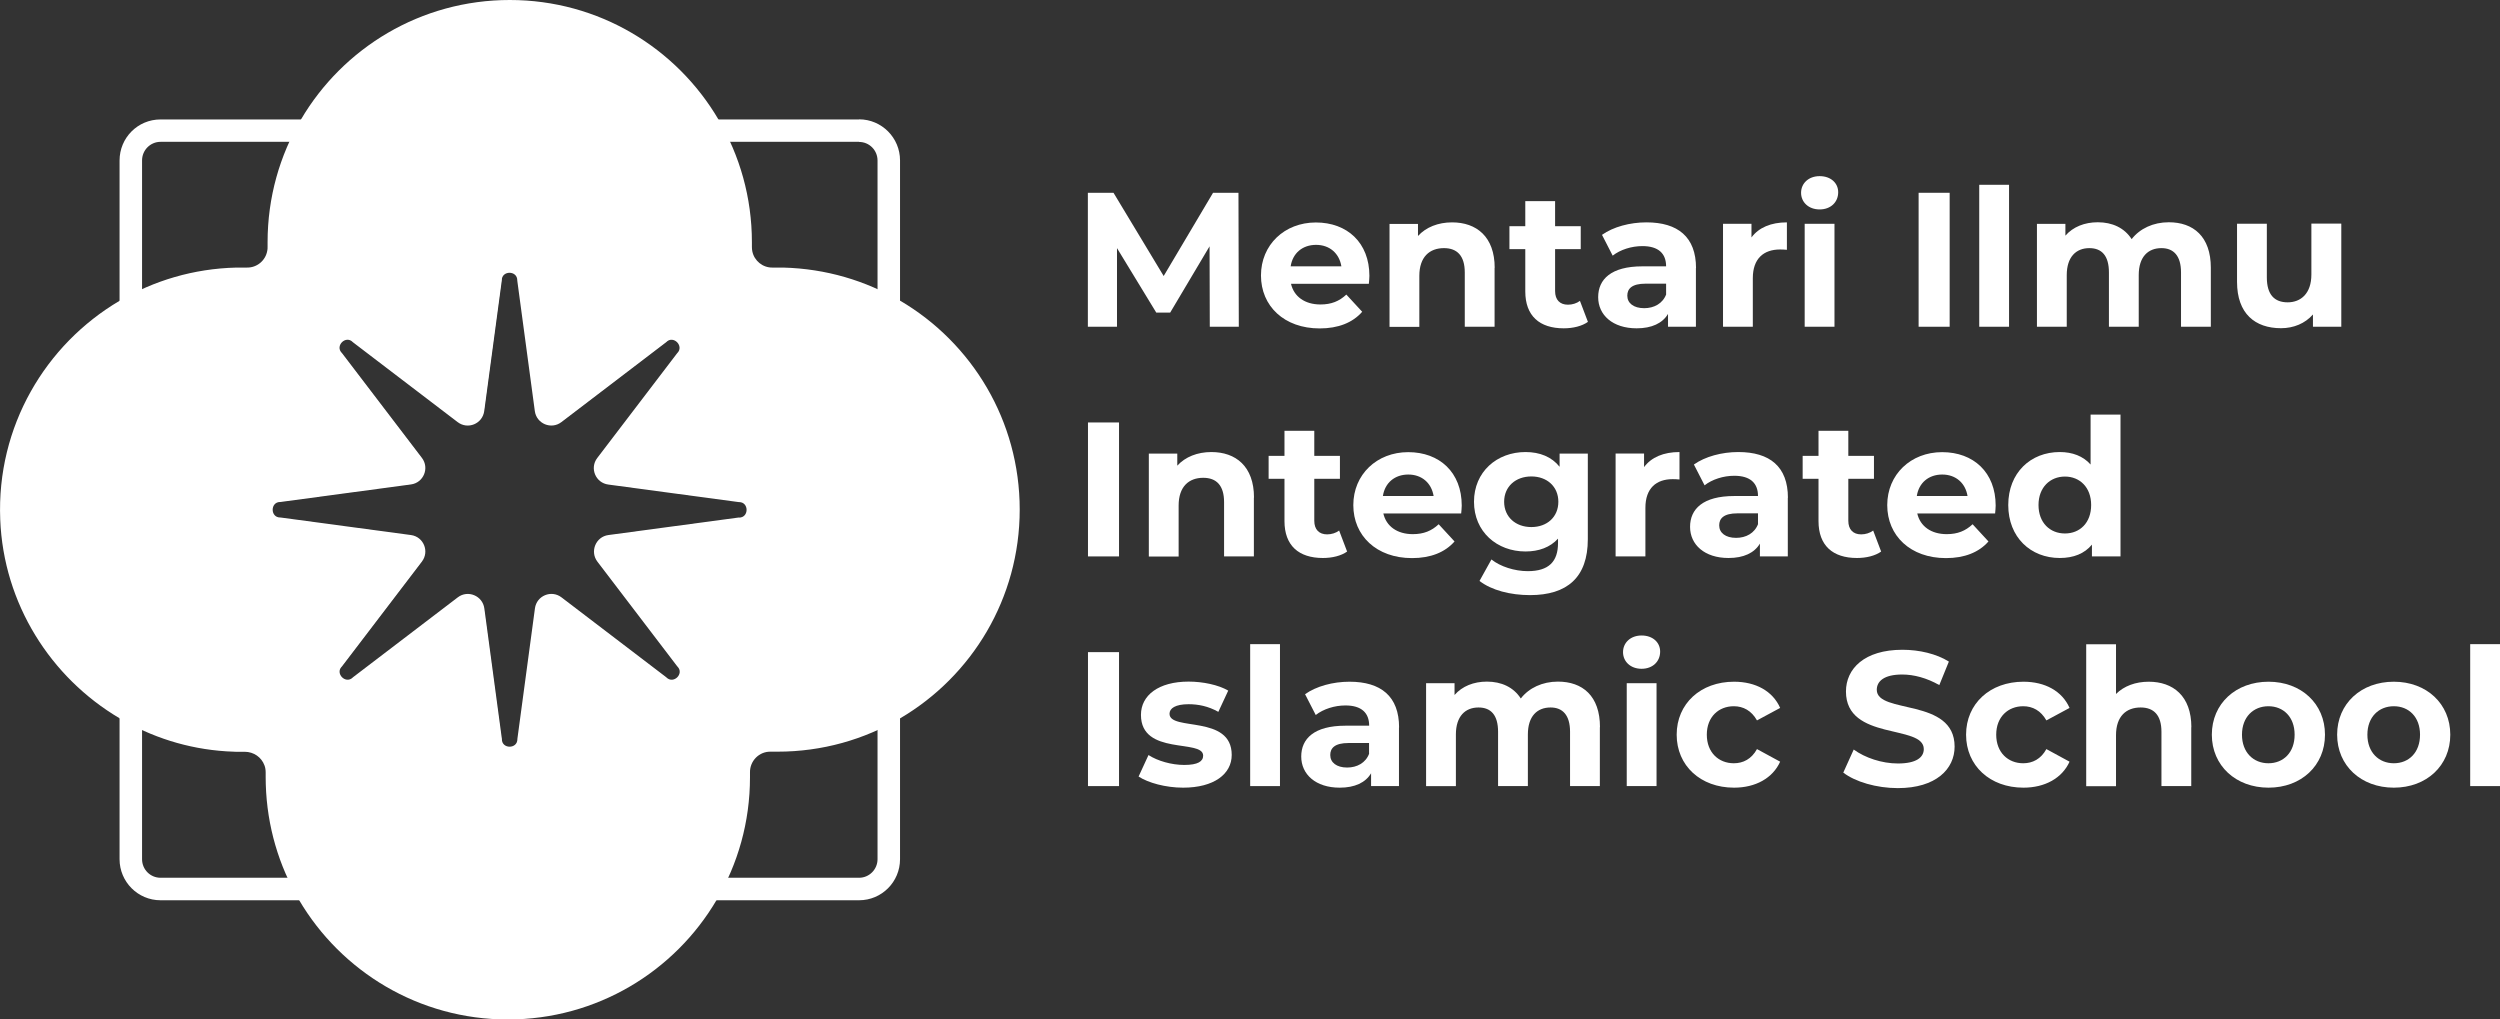 <?xml version="1.0" encoding="UTF-8"?>
<svg id="Layer_2" data-name="Layer 2" xmlns="http://www.w3.org/2000/svg" viewBox="0 0 222.27 90.64">
  <rect x="0" y="0" width="222.27" height="90.64" fill="#333333" stroke="none"/>
  <defs>
    <style>
      .cls-1 {
        fill: #fff;
        stroke-width: 0px;
      }
    </style>
  </defs>
  <g id="Layer_1-2" data-name="Layer 1">
    <g>
      <g>
        <path class="cls-1" d="M107.56,29.05l-.02-7.15-3.5,5.89h-1.24l-3.49-5.73v6.99h-2.59v-11.91h2.28l4.46,7.4,4.39-7.4h2.26l.03,11.91h-2.59Z"/>
        <path class="cls-1" d="M121.7,25.23h-6.92c.26,1.14,1.23,1.84,2.62,1.84.97,0,1.67-.29,2.3-.88l1.41,1.53c-.85.97-2.13,1.48-3.78,1.48-3.16,0-5.22-1.99-5.22-4.71s2.09-4.71,4.88-4.71,4.76,1.8,4.76,4.75c0,.2-.03.49-.05.71ZM114.75,23.68h4.51c-.19-1.16-1.05-1.91-2.25-1.91s-2.08.73-2.26,1.91Z"/>
        <path class="cls-1" d="M132.88,23.81v5.24h-2.65v-4.83c0-1.48-.68-2.16-1.85-2.16-1.28,0-2.19.78-2.19,2.47v4.53h-2.65v-9.15h2.53v1.07c.71-.78,1.79-1.21,3.03-1.21,2.16,0,3.79,1.26,3.79,4.05Z"/>
        <path class="cls-1" d="M141.19,28.61c-.54.39-1.34.58-2.16.58-2.16,0-3.42-1.11-3.42-3.28v-3.76h-1.41v-2.04h1.41v-2.23h2.65v2.23h2.28v2.04h-2.28v3.73c0,.78.43,1.21,1.14,1.21.39,0,.78-.12,1.07-.34l.71,1.87Z"/>
        <path class="cls-1" d="M150.78,23.83v5.22h-2.48v-1.14c-.49.83-1.45,1.28-2.79,1.28-2.14,0-3.42-1.19-3.42-2.77s1.14-2.74,3.93-2.74h2.11c0-1.14-.68-1.8-2.11-1.8-.97,0-1.97.32-2.64.85l-.95-1.85c1-.71,2.48-1.11,3.95-1.11,2.79,0,4.41,1.29,4.41,4.07ZM148.13,26.16v-.94h-1.82c-1.24,0-1.63.46-1.63,1.07,0,.66.56,1.11,1.5,1.11.88,0,1.65-.41,1.96-1.24Z"/>
        <path class="cls-1" d="M158.87,19.76v2.45c-.22-.02-.39-.03-.6-.03-1.46,0-2.43.8-2.43,2.55v4.32h-2.65v-9.15h2.53v1.21c.65-.88,1.74-1.34,3.15-1.34Z"/>
        <path class="cls-1" d="M160.13,17.14c0-.83.66-1.48,1.65-1.48s1.65.61,1.65,1.43c0,.88-.66,1.53-1.65,1.53s-1.65-.65-1.65-1.48ZM160.45,19.9h2.65v9.15h-2.65v-9.15Z"/>
        <path class="cls-1" d="M170.58,17.14h2.76v11.91h-2.76v-11.91Z"/>
        <path class="cls-1" d="M175.97,16.43h2.65v12.62h-2.65v-12.62Z"/>
        <path class="cls-1" d="M196.56,23.81v5.24h-2.65v-4.83c0-1.48-.66-2.16-1.74-2.16-1.19,0-2.02.77-2.02,2.4v4.59h-2.65v-4.83c0-1.48-.63-2.16-1.74-2.16-1.17,0-2.01.77-2.01,2.4v4.59h-2.65v-9.15h2.53v1.05c.68-.78,1.7-1.19,2.88-1.19,1.28,0,2.36.49,3.01,1.5.73-.94,1.92-1.5,3.3-1.5,2.18,0,3.74,1.26,3.74,4.05Z"/>
        <path class="cls-1" d="M208.16,19.9v9.15h-2.52v-1.09c-.7.8-1.72,1.22-2.84,1.22-2.3,0-3.91-1.29-3.91-4.12v-5.17h2.65v4.78c0,1.53.68,2.21,1.85,2.21s2.11-.78,2.11-2.47v-4.53h2.65Z"/>
        <path class="cls-1" d="M96.73,37.56h2.76v11.91h-2.76v-11.91Z"/>
        <path class="cls-1" d="M111.48,44.23v5.24h-2.65v-4.83c0-1.48-.68-2.16-1.85-2.16-1.28,0-2.19.78-2.19,2.47v4.53h-2.65v-9.15h2.53v1.07c.71-.78,1.79-1.21,3.03-1.21,2.16,0,3.79,1.26,3.79,4.05Z"/>
        <path class="cls-1" d="M119.78,49.03c-.54.39-1.34.58-2.16.58-2.16,0-3.42-1.11-3.42-3.28v-3.76h-1.41v-2.04h1.41v-2.23h2.65v2.23h2.28v2.04h-2.28v3.73c0,.78.43,1.21,1.14,1.21.39,0,.78-.12,1.07-.34l.71,1.87Z"/>
        <path class="cls-1" d="M129.91,45.65h-6.92c.26,1.14,1.23,1.84,2.62,1.84.97,0,1.67-.29,2.3-.88l1.41,1.53c-.85.97-2.13,1.48-3.78,1.48-3.16,0-5.22-1.99-5.22-4.71s2.09-4.71,4.88-4.71,4.76,1.8,4.76,4.75c0,.2-.03.49-.05.71ZM122.95,44.1h4.51c-.19-1.16-1.05-1.91-2.25-1.91s-2.08.73-2.26,1.91Z"/>
        <path class="cls-1" d="M141.17,40.32v7.62c0,3.4-1.84,4.97-5.14,4.97-1.74,0-3.42-.43-4.49-1.26l1.06-1.91c.78.63,2.06,1.04,3.23,1.04,1.87,0,2.69-.85,2.69-2.5v-.39c-.7.77-1.7,1.14-2.89,1.14-2.54,0-4.58-1.75-4.58-4.42s2.04-4.42,4.58-4.42c1.28,0,2.33.43,3.03,1.31v-1.17h2.52ZM138.55,44.61c0-1.34-1-2.25-2.4-2.25s-2.42.9-2.42,2.25,1.02,2.25,2.42,2.25,2.4-.9,2.4-2.25Z"/>
        <path class="cls-1" d="M149.32,40.18v2.45c-.22-.02-.39-.03-.6-.03-1.46,0-2.43.8-2.43,2.55v4.32h-2.65v-9.15h2.53v1.21c.65-.88,1.74-1.34,3.15-1.34Z"/>
        <path class="cls-1" d="M158.95,44.25v5.22h-2.48v-1.14c-.49.83-1.45,1.28-2.79,1.28-2.14,0-3.42-1.19-3.42-2.77s1.14-2.74,3.93-2.74h2.11c0-1.14-.68-1.8-2.11-1.8-.97,0-1.97.32-2.64.85l-.95-1.85c1-.71,2.48-1.11,3.95-1.11,2.79,0,4.41,1.29,4.41,4.07ZM156.3,46.58v-.94h-1.82c-1.24,0-1.63.46-1.63,1.07,0,.66.56,1.11,1.5,1.11.88,0,1.65-.41,1.96-1.24Z"/>
        <path class="cls-1" d="M167.26,49.03c-.54.39-1.34.58-2.16.58-2.16,0-3.42-1.11-3.42-3.28v-3.76h-1.41v-2.04h1.41v-2.23h2.65v2.23h2.28v2.04h-2.28v3.73c0,.78.43,1.21,1.14,1.21.39,0,.78-.12,1.07-.34l.71,1.87Z"/>
        <path class="cls-1" d="M177.38,45.65h-6.92c.26,1.14,1.23,1.84,2.62,1.84.97,0,1.67-.29,2.3-.88l1.41,1.53c-.85.97-2.13,1.48-3.78,1.48-3.16,0-5.22-1.99-5.22-4.71s2.09-4.71,4.88-4.71,4.76,1.8,4.76,4.75c0,.2-.03.49-.05.71ZM170.42,44.1h4.51c-.19-1.16-1.05-1.91-2.25-1.91s-2.08.73-2.26,1.91Z"/>
        <path class="cls-1" d="M188.53,36.85v12.62h-2.54v-1.05c-.66.8-1.63,1.19-2.86,1.19-2.59,0-4.58-1.84-4.58-4.71s1.99-4.71,4.58-4.71c1.12,0,2.08.36,2.74,1.11v-4.44h2.65ZM185.92,44.9c0-1.58-1.02-2.53-2.33-2.53s-2.35.95-2.35,2.53,1.02,2.53,2.35,2.53,2.33-.95,2.33-2.53Z"/>
        <path class="cls-1" d="M96.73,57.98h2.76v11.91h-2.76v-11.91Z"/>
        <path class="cls-1" d="M101.23,69.04l.88-1.91c.82.53,2.06.88,3.18.88,1.22,0,1.68-.32,1.68-.83,0-1.5-5.53.03-5.53-3.62,0-1.74,1.56-2.96,4.24-2.96,1.26,0,2.65.29,3.52.8l-.88,1.89c-.9-.51-1.8-.68-2.64-.68-1.19,0-1.7.37-1.7.85,0,1.57,5.53.05,5.53,3.66,0,1.7-1.58,2.91-4.32,2.91-1.55,0-3.11-.43-3.96-.99Z"/>
        <path class="cls-1" d="M111.15,57.27h2.65v12.62h-2.65v-12.62Z"/>
        <path class="cls-1" d="M124.38,64.67v5.22h-2.48v-1.14c-.49.83-1.45,1.28-2.79,1.28-2.14,0-3.42-1.19-3.42-2.77s1.14-2.74,3.93-2.74h2.11c0-1.14-.68-1.8-2.11-1.8-.97,0-1.97.32-2.64.85l-.95-1.85c1-.71,2.48-1.11,3.95-1.11,2.79,0,4.41,1.29,4.41,4.07ZM121.72,67v-.94h-1.82c-1.24,0-1.63.46-1.63,1.07,0,.66.56,1.11,1.5,1.11.88,0,1.65-.41,1.96-1.24Z"/>
        <path class="cls-1" d="M142.24,64.65v5.24h-2.65v-4.83c0-1.48-.66-2.16-1.73-2.16-1.19,0-2.02.77-2.02,2.4v4.59h-2.65v-4.83c0-1.48-.63-2.16-1.74-2.16-1.17,0-2.01.77-2.01,2.4v4.59h-2.65v-9.15h2.53v1.05c.68-.78,1.7-1.19,2.88-1.19,1.28,0,2.36.49,3.01,1.5.73-.94,1.92-1.5,3.3-1.5,2.18,0,3.74,1.26,3.74,4.05Z"/>
        <path class="cls-1" d="M144.3,57.98c0-.83.66-1.48,1.65-1.48s1.65.61,1.65,1.43c0,.88-.66,1.53-1.65,1.53s-1.65-.65-1.65-1.48ZM144.63,60.74h2.65v9.15h-2.65v-9.15Z"/>
        <path class="cls-1" d="M149.07,65.32c0-2.76,2.13-4.71,5.1-4.71,1.92,0,3.44.83,4.1,2.33l-2.06,1.11c-.49-.87-1.22-1.26-2.06-1.26-1.34,0-2.4.94-2.4,2.53s1.06,2.54,2.4,2.54c.83,0,1.57-.37,2.06-1.26l2.06,1.12c-.66,1.46-2.18,2.31-4.1,2.31-2.98,0-5.1-1.96-5.1-4.71Z"/>
        <path class="cls-1" d="M163.87,68.72l.94-2.08c1,.73,2.5,1.24,3.93,1.24,1.63,0,2.3-.54,2.3-1.28,0-2.23-6.92-.7-6.92-5.12,0-2.02,1.63-3.71,5.02-3.71,1.5,0,3.03.36,4.13,1.05l-.85,2.09c-1.11-.63-2.25-.94-3.3-.94-1.63,0-2.26.61-2.26,1.36,0,2.19,6.92.68,6.92,5.05,0,1.99-1.65,3.69-5.05,3.69-1.89,0-3.79-.56-4.85-1.38Z"/>
        <path class="cls-1" d="M174.8,65.32c0-2.76,2.13-4.71,5.1-4.71,1.92,0,3.44.83,4.1,2.33l-2.06,1.11c-.49-.87-1.22-1.26-2.06-1.26-1.34,0-2.4.94-2.4,2.53s1.06,2.54,2.4,2.54c.83,0,1.57-.37,2.06-1.26l2.06,1.12c-.66,1.46-2.18,2.31-4.1,2.31-2.98,0-5.1-1.96-5.1-4.71Z"/>
        <path class="cls-1" d="M194.82,64.65v5.24h-2.65v-4.83c0-1.48-.68-2.16-1.85-2.16-1.28,0-2.19.78-2.19,2.47v4.53h-2.65v-12.62h2.65v4.42c.71-.71,1.74-1.09,2.91-1.09,2.16,0,3.79,1.26,3.79,4.05Z"/>
        <path class="cls-1" d="M196.65,65.32c0-2.76,2.13-4.71,5.04-4.71s5.02,1.96,5.02,4.71-2.11,4.71-5.02,4.71-5.04-1.96-5.04-4.71ZM204.01,65.32c0-1.58-1-2.53-2.33-2.53s-2.35.95-2.35,2.53,1.02,2.54,2.35,2.54,2.33-.95,2.33-2.54Z"/>
        <path class="cls-1" d="M207.79,65.32c0-2.76,2.13-4.71,5.04-4.71s5.02,1.96,5.02,4.71-2.11,4.71-5.02,4.71-5.04-1.96-5.04-4.71ZM215.16,65.32c0-1.58-1-2.53-2.33-2.53s-2.35.95-2.35,2.53,1.02,2.54,2.35,2.54,2.33-.95,2.33-2.54Z"/>
        <path class="cls-1" d="M219.62,57.27h2.65v12.62h-2.65v-12.62Z"/>
      </g>
      <g>
        <path class="cls-1" d="M76.38,12.62c.91,0,1.64.74,1.64,1.65v62.12c0,.91-.74,1.65-1.64,1.65H14.27c-.91,0-1.64-.74-1.64-1.65V14.26c0-.91.74-1.65,1.64-1.65h62.11M42.62,24.38l-1.46,10.9-8.75-6.68c-.49-.44-1.12-.69-1.77-.69-1.09,0-2.11.69-2.53,1.72-.4.97-.2,2.04.49,2.8l6.67,8.74-10.87,1.46c-1.44.06-2.56,1.23-2.56,2.7s1.09,2.62,2.54,2.7l10.89,1.46-6.68,8.75c-.69.77-.88,1.83-.48,2.79.42,1.02,1.44,1.71,2.53,1.71.65,0,1.28-.24,1.78-.7l8.73-6.66,1.46,10.88c.06,1.44,1.23,2.56,2.7,2.56s2.61-1.09,2.7-2.54l1.47-10.9,8.73,6.66c.5.46,1.13.71,1.79.71,1.09,0,2.1-.69,2.53-1.71.39-.95.22-2-.49-2.79l-6.67-8.75,10.88-1.46c1.44-.06,2.55-1.23,2.55-2.7,0-.66-.23-1.3-.65-1.79-.47-.54-1.14-.87-1.89-.91l-10.89-1.46,6.66-8.72c.71-.77.91-1.84.5-2.81-.42-1.02-1.44-1.71-2.53-1.71-.67,0-1.32.26-1.81.72l-8.7,6.64-1.46-10.88c-.07-1.44-1.23-2.55-2.7-2.55s-2.61,1.09-2.7,2.54M76.38,10.62H14.27c-2.02,0-3.64,1.63-3.64,3.65v62.12c0,2.01,1.63,3.65,3.64,3.65h62.11c2.01,0,3.64-1.63,3.64-3.65V14.26c0-2.01-1.63-3.65-3.64-3.65h0ZM41.53,37.69c.71,0,1.39-.51,1.5-1.31l1.59-11.83v-.03c0-.45.35-.68.7-.68s.7.23.7.68v.03l1.59,11.83c.11.8.78,1.31,1.5,1.31.31,0,.63-.1.91-.31l9.49-7.24s.01-.01.02-.02c.15-.15.31-.21.47-.21.54,0,1.02.71.53,1.2l-.02.02-7.24,9.49c-.7.92-.15,2.25,1,2.41l11.83,1.59h.03c.91,0,.9,1.41,0,1.41h-.03l-11.83,1.59c-1.15.16-1.7,1.49-1,2.41l7.24,9.49s.01.02.02.02c.49.49.01,1.2-.53,1.2-.16,0-.32-.06-.47-.21,0,0-.01-.01-.02-.02l-9.49-7.24c-.28-.21-.6-.31-.91-.31-.71,0-1.39.51-1.5,1.31l-1.59,11.83v.03c0,.45-.35.68-.7.68s-.7-.23-.7-.68v-.03l-1.59-11.83c-.11-.8-.79-1.31-1.5-1.31-.31,0-.63.1-.91.31l-9.49,7.24-.02.02c-.15.15-.31.21-.47.21-.54,0-1.02-.71-.53-1.2,0,0,.01-.02.02-.02l7.24-9.49c.7-.92.15-2.25-.99-2.41l-11.83-1.59h-.03c-.91,0-.91-1.41,0-1.41h.03l11.83-1.59c1.14-.16,1.7-1.49.99-2.41l-7.24-9.49s-.01-.01-.02-.02c-.5-.49-.02-1.2.52-1.2.16,0,.32.06.47.21,0,0,.01.01.02.02l9.49,7.24c.28.21.6.31.91.31h0Z"/>
        <path class="cls-1" d="M80.02,26.75c-3.05-1.8-6.59-2.86-10.37-2.96-.18,0-.36,0-.54,0-.14,0-.28,0-.42,0-.88.02-1.63-.61-1.8-1.43-.03-.13-.04-.27-.04-.41,0-.14,0-.27,0-.41,0-3.98-1.08-7.71-2.97-10.91C60.14,4.26,53.23,0,45.32,0s-14.82,4.26-18.56,10.62c-1.89,3.2-2.97,6.93-2.97,10.91,0,.14,0,.28,0,.42,0,.12,0,.24-.03.35-.15.86-.91,1.51-1.82,1.49-.14,0-.28,0-.42,0-.17,0-.34,0-.51,0-3.79.09-7.33,1.16-10.39,2.96C4.04,30.63-.31,37.92.02,46.18c.29,7.49,4.48,14.06,10.61,17.68,2.82,1.67,6.04,2.72,9.49,2.94.55.04,1.1.05,1.64.04.8,0,1.49.49,1.75,1.2.08.2.11.42.11.65,0,.14,0,.28,0,.42,0,.21,0,.42.01.62.11,3.75,1.17,7.26,2.96,10.29,3.74,6.35,10.65,10.62,18.56,10.62s14.82-4.26,18.56-10.62c1.89-3.2,2.97-6.93,2.97-10.91,0-.15,0-.29,0-.43-.02-1.03.82-1.88,1.85-1.85.2,0,.4,0,.6,0,3.98,0,7.71-1.08,10.91-2.97,6.36-3.74,10.62-10.65,10.62-18.56s-4.26-14.82-10.62-18.56ZM65.72,46.01h-.03l-11.6,1.56c-1.12.15-1.66,1.46-.98,2.36l7.1,9.31s.01.01.02.02c.63.63-.35,1.6-.98.97,0,0-.01-.01-.02-.02l-9.31-7.1c-.9-.69-2.21-.15-2.36.98l-1.56,11.6v.03c0,.89-1.38.89-1.38,0v-.03l-1.56-11.6c-.15-1.12-1.46-1.67-2.36-.98l-9.31,7.1-.02.02c-.63.63-1.6-.35-.98-.97,0,0,.01-.01.02-.02l7.1-9.31c.69-.9.15-2.21-.97-2.36l-11.6-1.56h-.03c-.89,0-.89-1.38,0-1.38h.03l11.6-1.56c1.12-.15,1.66-1.46.97-2.36l-7.1-9.31s-.01-.01-.02-.02c-.63-.63.35-1.6.97-.97,0,0,.01.01.02.02l9.31,7.1c.9.69,2.21.15,2.36-.98l1.56-11.6v-.03c0-.89,1.38-.89,1.38,0v.03l1.56,11.6c.15,1.12,1.46,1.67,2.36.98l9.31-7.1s.01-.01.02-.02c.63-.63,1.6.35.98.98l-.02.02-7.1,9.31c-.69.9-.15,2.21.98,2.36l11.6,1.56h.03c.89,0,.89,1.38,0,1.38Z"/>
      </g>
    </g>
  </g>
</svg>